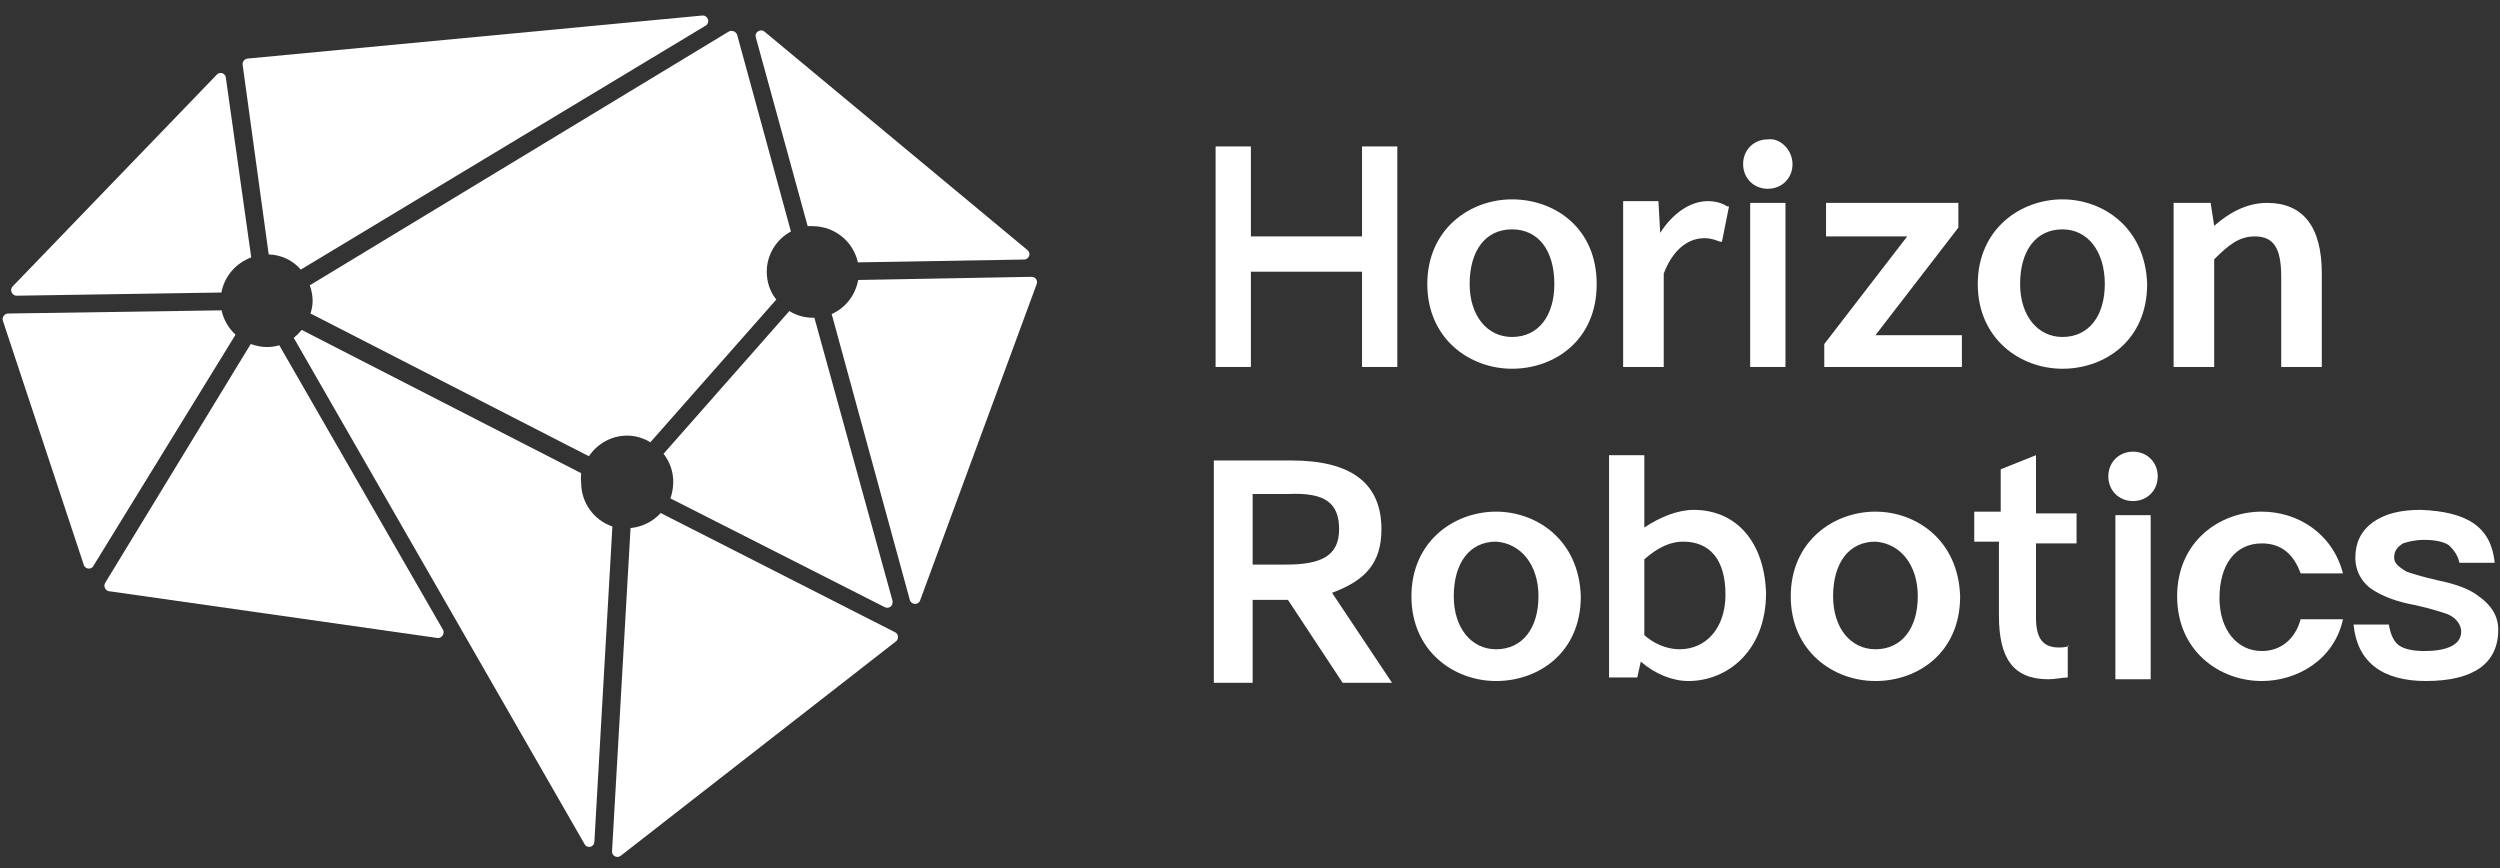 <?xml version="1.0" encoding="utf-8"?>
<!-- Generator: Adobe Illustrator 25.2.3, SVG Export Plug-In . SVG Version: 6.00 Build 0)  -->
<svg version="1.1" id="_层_1" xmlns="http://www.w3.org/2000/svg" xmlns:xlink="http://www.w3.org/1999/xlink" x="0px" y="0px"
	 viewBox="0 0 141.7 49.2" style="enable-background:new 0 0 141.7 49.2;" xml:space="preserve">
<rect x="0" y="0" width="141.7" height="49.2" fill="#333333" stroke="none"/>
<style type="text/css">
	.st0{fill:#FFFFFF;}
</style>
<g>
	<path class="st0" d="M141.4,31.9h-2c-0.1-0.5-0.4-0.8-0.6-1c-0.3-0.2-0.8-0.3-1.4-0.3c-0.5,0-0.9,0.1-1.2,0.2
		c-0.3,0.2-0.5,0.4-0.5,0.8c0,0.3,0.2,0.5,0.7,0.8c0.3,0.1,0.9,0.3,1.8,0.5c1,0.2,1.8,0.5,2.3,0.9c0.7,0.5,1.1,1.1,1.1,1.9
		c0,1.9-1.4,2.9-4.1,2.9c-2.5,0-3.9-1.1-4.1-3.2h2c0.1,0.6,0.3,1,0.6,1.2s0.8,0.3,1.4,0.3c1.4,0,2.1-0.4,2.1-1.1
		c0-0.4-0.3-0.8-0.8-1c-0.3-0.1-0.9-0.3-1.8-0.5c-1.1-0.2-1.8-0.5-2.3-0.8c-0.7-0.4-1.1-1.1-1.1-1.9c0-0.8,0.3-1.5,1-2
		s1.6-0.7,2.7-0.7C139.9,29,141.2,29.9,141.4,31.9"/>
	<path class="st0" d="M84.8,29c-2.4,0-4.8,1.7-4.8,4.8s2.4,4.8,4.8,4.8s4.8-1.6,4.8-4.8C89.5,30.6,87.1,29,84.8,29 M87.2,33.8
		c0,1.8-0.9,3-2.4,3c-1.4,0-2.4-1.2-2.4-3c0-1.9,0.9-3.1,2.4-3.1C86.2,30.8,87.2,32,87.2,33.8"/>
	<path class="st0" d="M106.3,29c-2.4,0-4.8,1.7-4.8,4.8s2.4,4.8,4.8,4.8s4.8-1.6,4.8-4.8C111,30.6,108.6,29,106.3,29 M108.7,33.8
		c0,1.8-0.9,3-2.4,3c-1.4,0-2.4-1.2-2.4-3c0-1.9,0.9-3.1,2.4-3.1C107.7,30.8,108.7,32,108.7,33.8"/>
	<path class="st0" d="M96,28.9c-0.9,0-1.9,0.4-2.8,1v-4.1h-2v12.6h1.6l0.2-0.9c0.8,0.7,1.8,1.1,2.7,1.1c2.2,0,4.4-1.7,4.4-5
		C100,30.7,98.4,28.9,96,28.9 M95.2,36.8c-0.4,0-1.2-0.1-2-0.8v-4.3c0.8-0.7,1.5-1,2.2-1c1.5,0,2.4,1,2.4,3
		C97.8,35.6,96.7,36.8,95.2,36.8"/>
	<path class="st0" d="M117.3,36.6c-0.2,0.1-0.5,0.1-0.6,0.1c-0.9,0-1.3-0.5-1.3-1.7v-4.2h0.9h1.4v-1.7h-2.3v-3.3l-2,0.8V29h-1.5v0.1
		v1.6h1.4v4.2c0,2.4,0.8,3.6,2.8,3.6c0.4,0,0.8-0.1,1.1-0.1v-1.8H117.3z"/>
	<rect x="119.9" y="29.2" class="st0" width="2" height="9.3"/>
	<path class="st0" d="M122.3,27c0,0.8-0.6,1.4-1.4,1.4s-1.4-0.6-1.4-1.4s0.6-1.4,1.4-1.4C121.7,25.6,122.3,26.2,122.3,27"/>
	<path class="st0" d="M130.4,35.1c-0.3,1.1-1.1,1.8-2.2,1.8c-1.4,0-2.4-1.2-2.4-3c0-1.9,0.9-3.1,2.4-3.1c1.1,0,1.8,0.6,2.2,1.7h2.4
		c-0.6-2.3-2.6-3.5-4.6-3.5c-2.4,0-4.8,1.7-4.8,4.8s2.4,4.8,4.8,4.8c2,0,4.1-1.2,4.6-3.5C132.8,35.1,130.4,35.1,130.4,35.1z"/>
	<path class="st0" d="M78.3,30c0-2.6-1.7-3.9-5.1-3.9h-4.4v12.6H71V34h2l3.1,4.7h2.8l-3.4-5.1C77.4,32.9,78.3,31.9,78.3,30 M75.9,30
		c0,1.5-1,2-3,2H71v-4h2C75.1,27.9,75.9,28.5,75.9,30"/>
	<polygon class="st0" points="77.2,13.4 70.9,13.4 70.9,8.3 68.9,8.3 68.9,20.8 70.9,20.8 70.9,15.4 77.2,15.4 77.2,20.8 79.2,20.8 
		79.2,8.3 77.2,8.3 	"/>
	<path class="st0" d="M85.7,11.3c-2.4,0-4.8,1.7-4.8,4.8s2.4,4.8,4.8,4.8s4.8-1.6,4.8-4.8C90.5,12.9,88.1,11.3,85.7,11.3 M88.1,16.1
		c0,1.8-0.9,3-2.4,3c-1.4,0-2.4-1.2-2.4-3c0-1.9,0.9-3.1,2.4-3.1S88.1,14.2,88.1,16.1"/>
	<path class="st0" d="M116.9,11.3c-2.4,0-4.8,1.7-4.8,4.8s2.4,4.8,4.8,4.8s4.8-1.6,4.8-4.8C121.6,12.9,119.2,11.3,116.9,11.3
		 M119.3,16.1c0,1.8-0.9,3-2.4,3c-1.4,0-2.4-1.2-2.4-3c0-1.9,0.9-3.1,2.4-3.1C118.3,13,119.3,14.2,119.3,16.1"/>
	<path class="st0" d="M96.8,11.4c-1,0-2,0.7-2.7,1.8L94,11.4h-2v9.4h2.3v-5.3c0.7-1.8,1.8-2,2.3-2c0.4,0,0.6,0.1,0.9,0.2h0.1l0.4-2
		h-0.1C97.6,11.5,97.2,11.4,96.8,11.4"/>
	<polygon class="st0" points="111,12.9 111,12.9 111,11.5 103.5,11.5 103.5,13.4 108.1,13.4 103.4,19.5 103.4,19.6 103.4,20.8 
		111.2,20.8 111.2,19 106.3,19 	"/>
	<rect x="99.2" y="11.5" class="st0" width="2" height="9.3"/>
	<path class="st0" d="M101.6,9.3c0,0.8-0.6,1.4-1.4,1.4s-1.4-0.6-1.4-1.4c0-0.8,0.6-1.4,1.4-1.4C100.9,7.8,101.6,8.5,101.6,9.3"/>
	<path class="st0" d="M131.6,15.5c0-2.7-1.1-4-3.1-4c-1.2,0-2.2,0.6-3,1.3l0,0l0,0l0,0l0,0l-0.2-1.3h-2.1v9.3h2.3v-6.1
		c0.8-0.8,1.4-1.3,2.3-1.3c1.1,0,1.5,0.7,1.5,2.3v5.1h2.3L131.6,15.5z"/>
</g>
<path class="st0" d="M48.63,14.87l9.42-0.16c0.17,0,0.3-0.15,0.3-0.31c0-0.09-0.05-0.17-0.12-0.23L43.34,1.8
	c-0.13-0.12-0.32-0.09-0.44,0.03c-0.07,0.08-0.09,0.18-0.06,0.29l2.94,10.7c0.1-0.01,0.2-0.01,0.3,0c1.23,0.01,2.3,0.87,2.55,2.08"
	/>
<path class="st0" d="M15.23,14.42c0.7,0.02,1.36,0.33,1.82,0.86l22.9-13.8c0.16-0.07,0.23-0.24,0.17-0.4
	c-0.05-0.13-0.17-0.21-0.31-0.2L14.03,3.32c-0.17,0.02-0.29,0.17-0.28,0.33l0,0L15.23,14.42z"/>
<path class="st0" d="M36.86,25.07l7.14-8.09c-0.36-0.45-0.54-1-0.54-1.58c0-0.95,0.53-1.83,1.37-2.28L41.78,1.97
	c-0.06-0.16-0.23-0.25-0.4-0.21c-0.02,0.01-0.03,0.01-0.06,0.02L17.56,16.17c0.1,0.29,0.16,0.59,0.16,0.89
	c0,0.24-0.05,0.48-0.12,0.71l15.78,8.09c0.48-0.72,1.29-1.17,2.16-1.17c0.46,0,0.91,0.13,1.31,0.37"/>
<path class="st0" d="M32.94,27.36c-0.02-0.18-0.02-0.36,0-0.54L17.1,18.7c-0.13,0.16-0.28,0.31-0.45,0.45l16.47,28.67
	c0.06,0.15,0.23,0.22,0.39,0.16c0.12-0.05,0.18-0.16,0.18-0.29l1.02-17.85C33.66,29.49,32.94,28.49,32.94,27.36"/>
<path class="st0" d="M50.16,34.42c0.16,0.07,0.35,0,0.41-0.16c0.02-0.06,0.03-0.14,0.02-0.2l-4.43-16.05h-0.09
	c-0.47,0-0.93-0.13-1.33-0.38l-7.13,8.09c0.37,0.47,0.56,1.05,0.55,1.63c-0.01,0.31-0.06,0.61-0.16,0.9L50.16,34.42z"/>
<path class="st0" d="M12.55,16.58c0.17-0.92,0.82-1.67,1.69-1.99L12.8,4.4c-0.02-0.17-0.17-0.29-0.35-0.26
	c-0.07,0.01-0.13,0.05-0.17,0.1L0.73,16.22c-0.13,0.13-0.13,0.32,0,0.45c0.07,0.07,0.15,0.1,0.24,0.09L12.55,16.58z"/>
<path class="st0" d="M37.45,29.08c-0.45,0.49-1.06,0.79-1.71,0.85l-1.05,18.32c-0.01,0.17,0.12,0.31,0.29,0.32
	c0.07,0,0.15-0.02,0.21-0.07l15.57-12.13c0.14-0.09,0.18-0.28,0.09-0.43c-0.02-0.03-0.06-0.07-0.09-0.09L37.45,29.08z"/>
<path class="st0" d="M48.64,15.87c-0.15,0.85-0.71,1.58-1.5,1.93l4.43,16.21c0.05,0.16,0.22,0.25,0.38,0.21
	c0.1-0.03,0.18-0.1,0.21-0.21l6.6-17.91c0.06-0.16-0.02-0.33-0.18-0.39c-0.03-0.01-0.07-0.02-0.12-0.02L48.64,15.87z"/>
<path class="st0" d="M13.35,18.97c-0.4-0.37-0.68-0.85-0.79-1.38L0.45,17.77c-0.17,0.01-0.31,0.16-0.3,0.33
	c0,0.02,0.01,0.05,0.01,0.07l4.6,13.88c0.07,0.15,0.25,0.22,0.4,0.15c0.07-0.03,0.12-0.08,0.15-0.15L13.35,18.97z"/>
<path class="st0" d="M15.83,19.57c-0.23,0.07-0.47,0.1-0.7,0.1c-0.31,0-0.62-0.07-0.92-0.17L5.96,33.04
	c-0.09,0.15-0.03,0.35,0.12,0.44c0.03,0.02,0.07,0.03,0.1,0.03l18.61,2.65c0.17,0.02,0.33-0.1,0.35-0.29c0.01-0.06,0-0.13-0.03-0.17
	L15.83,19.57z"/>
</svg>
